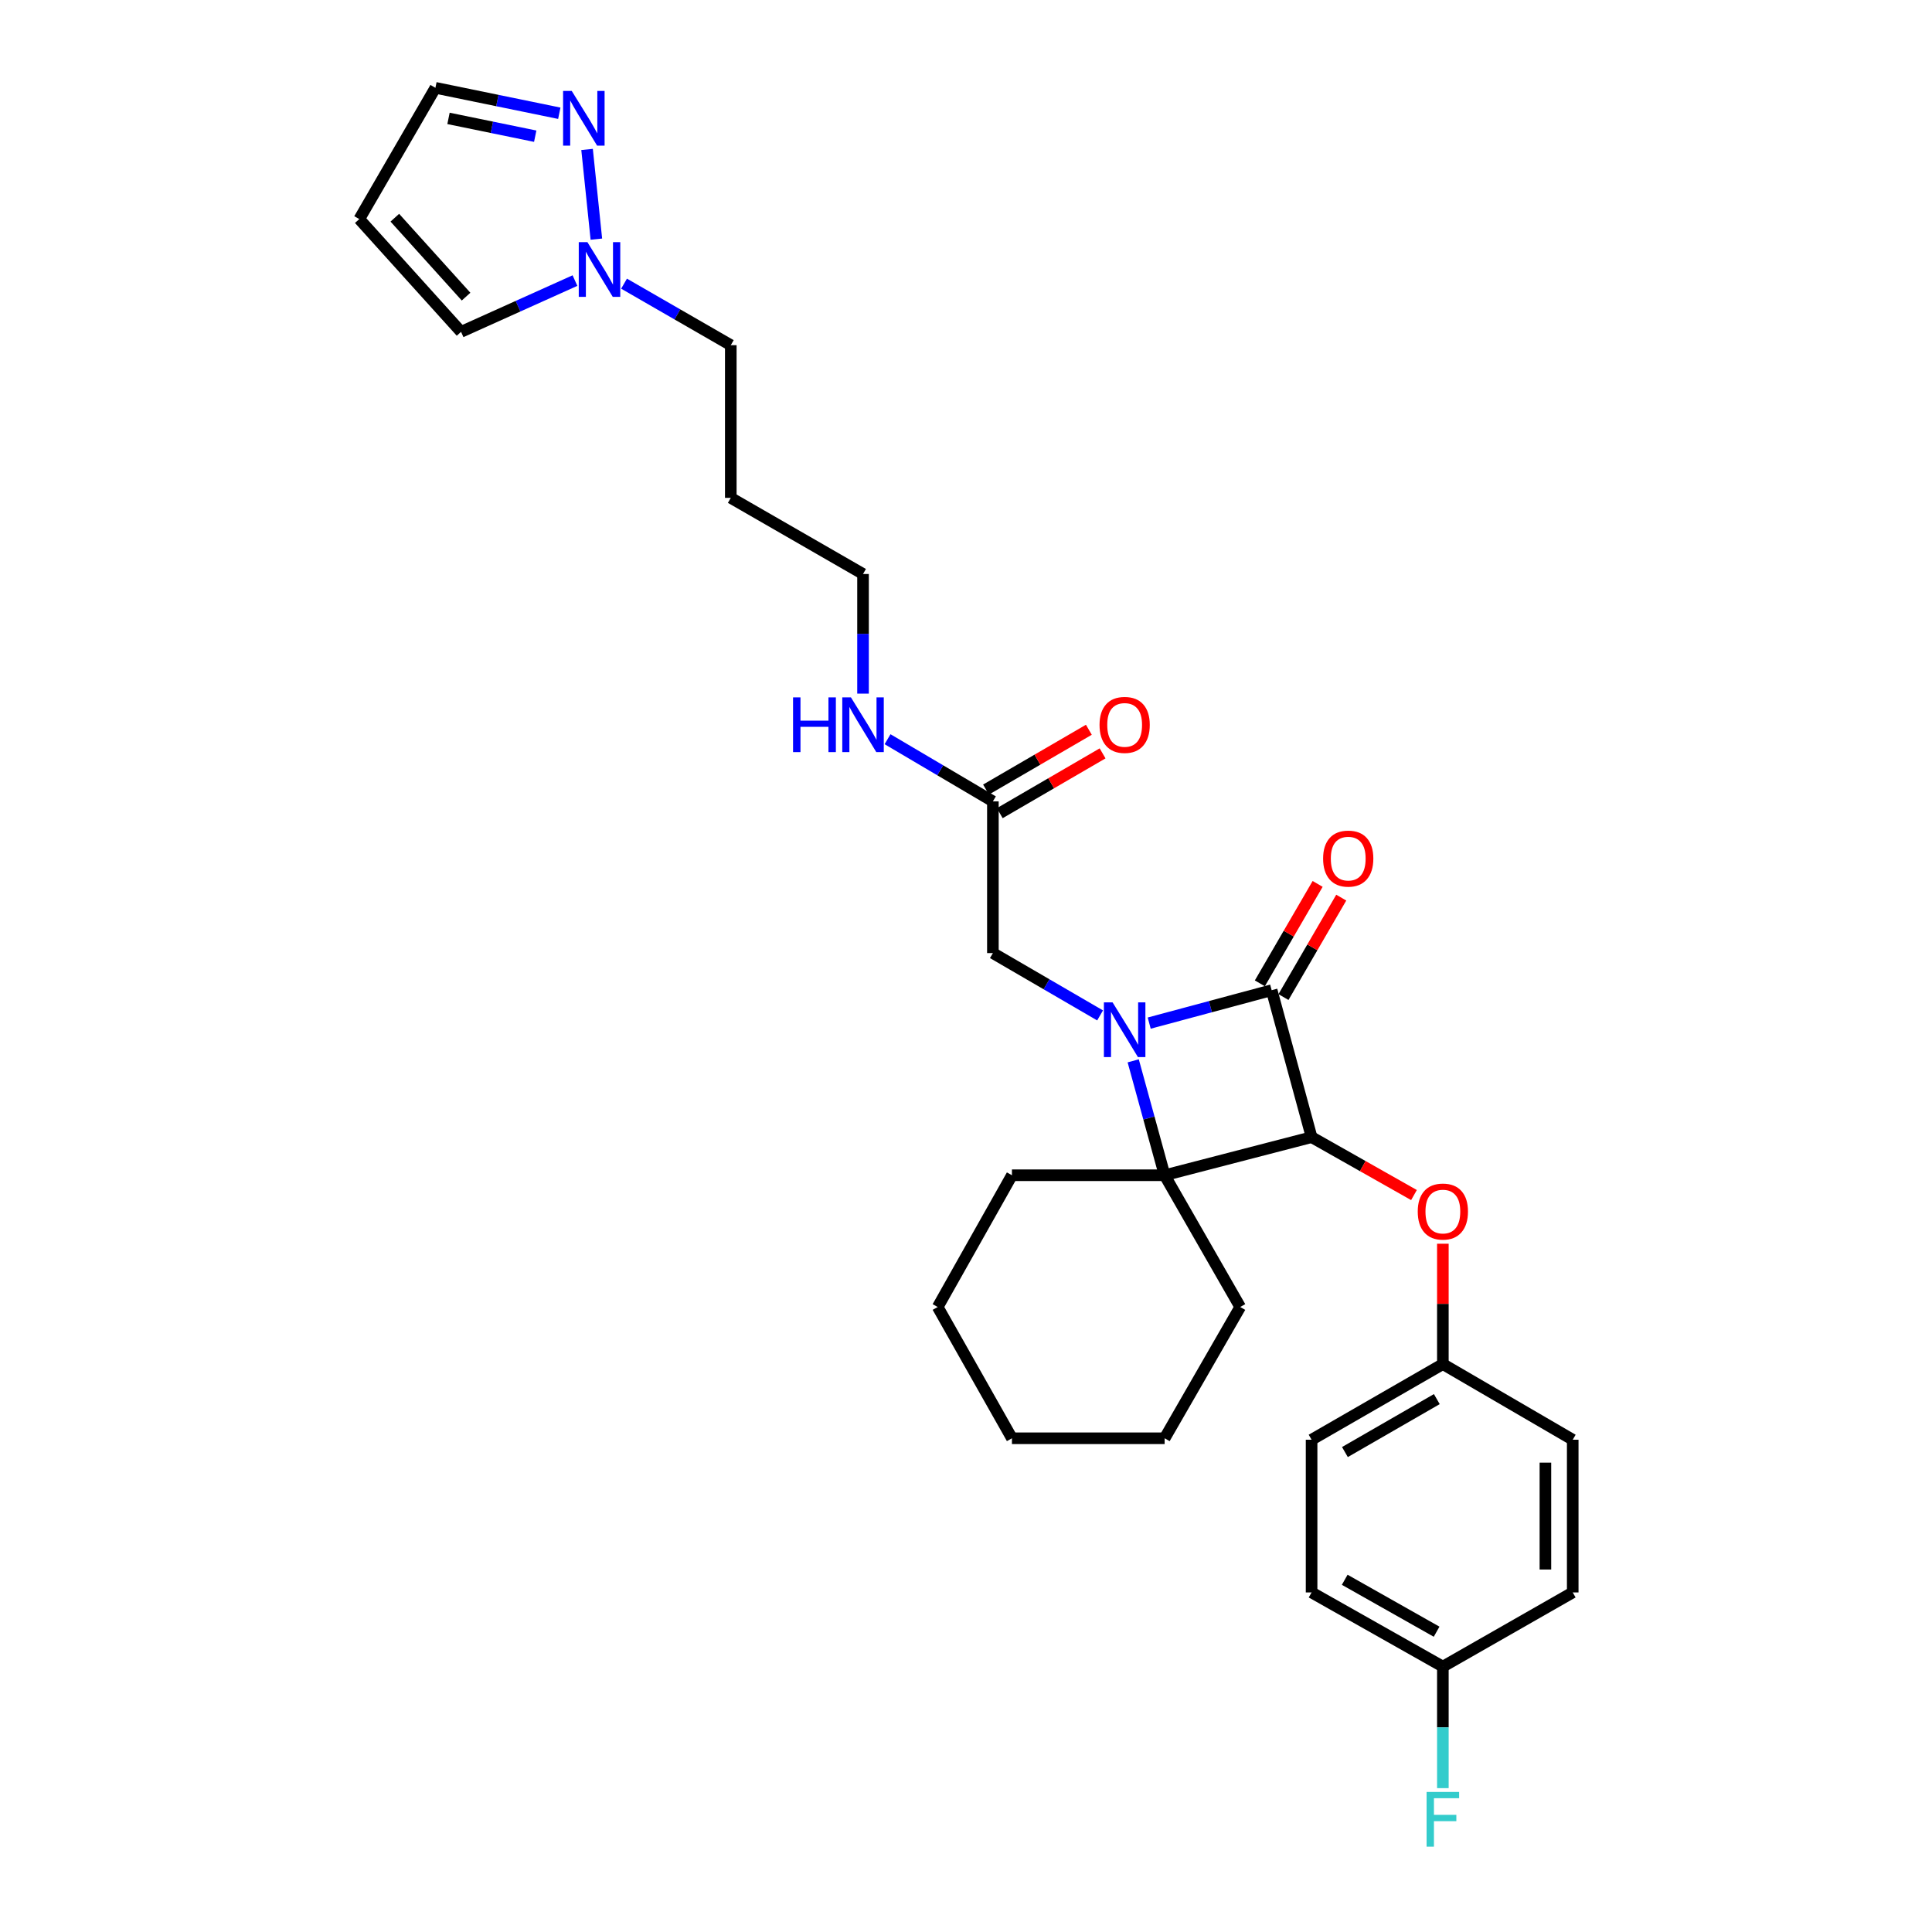 <?xml version='1.0' encoding='iso-8859-1'?>
<svg version='1.1' baseProfile='full'
              xmlns='http://www.w3.org/2000/svg'
                      xmlns:rdkit='http://www.rdkit.org/xml'
                      xmlns:xlink='http://www.w3.org/1999/xlink'
                  xml:space='preserve'
width='1000px' height='1000px' viewBox='0 0 1000 1000'>
<!-- END OF HEADER -->
<rect style='opacity:1.0;fill:#FFFFFF;stroke:none' width='1000' height='1000' x='0' y='0'> </rect>
<path class='bond-1' d='M 594.827,529.559 L 626.518,521.043' style='fill:none;fill-rule:evenodd;stroke:#0000FF;stroke-width:6px;stroke-linecap:butt;stroke-linejoin:miter;stroke-opacity:1' />
<path class='bond-1' d='M 626.518,521.043 L 658.21,512.527' style='fill:none;fill-rule:evenodd;stroke:#000000;stroke-width:6px;stroke-linecap:butt;stroke-linejoin:miter;stroke-opacity:1' />
<path class='bond-2' d='M 586.545,549.087 L 594.68,578.696' style='fill:none;fill-rule:evenodd;stroke:#0000FF;stroke-width:6px;stroke-linecap:butt;stroke-linejoin:miter;stroke-opacity:1' />
<path class='bond-2' d='M 594.68,578.696 L 602.816,608.304' style='fill:none;fill-rule:evenodd;stroke:#000000;stroke-width:6px;stroke-linecap:butt;stroke-linejoin:miter;stroke-opacity:1' />
<path class='bond-6' d='M 569.405,525.581 L 541.662,509.447' style='fill:none;fill-rule:evenodd;stroke:#0000FF;stroke-width:6px;stroke-linecap:butt;stroke-linejoin:miter;stroke-opacity:1' />
<path class='bond-6' d='M 541.662,509.447 L 513.919,493.314' style='fill:none;fill-rule:evenodd;stroke:#000000;stroke-width:6px;stroke-linecap:butt;stroke-linejoin:miter;stroke-opacity:1' />
<path class='bond-0' d='M 678.877,588.588 L 602.816,608.304' style='fill:none;fill-rule:evenodd;stroke:#000000;stroke-width:6px;stroke-linecap:butt;stroke-linejoin:miter;stroke-opacity:1' />
<path class='bond-5' d='M 678.877,588.588 L 705.374,603.574' style='fill:none;fill-rule:evenodd;stroke:#000000;stroke-width:6px;stroke-linecap:butt;stroke-linejoin:miter;stroke-opacity:1' />
<path class='bond-5' d='M 705.374,603.574 L 731.872,618.56' style='fill:none;fill-rule:evenodd;stroke:#FF0000;stroke-width:6px;stroke-linecap:butt;stroke-linejoin:miter;stroke-opacity:1' />
<path class='bond-29' d='M 678.877,588.588 L 658.21,512.527' style='fill:none;fill-rule:evenodd;stroke:#000000;stroke-width:6px;stroke-linecap:butt;stroke-linejoin:miter;stroke-opacity:1' />
<path class='bond-8' d='M 664.322,516.079 L 679.275,490.346' style='fill:none;fill-rule:evenodd;stroke:#000000;stroke-width:6px;stroke-linecap:butt;stroke-linejoin:miter;stroke-opacity:1' />
<path class='bond-8' d='M 679.275,490.346 L 694.229,464.613' style='fill:none;fill-rule:evenodd;stroke:#FF0000;stroke-width:6px;stroke-linecap:butt;stroke-linejoin:miter;stroke-opacity:1' />
<path class='bond-8' d='M 652.097,508.975 L 667.05,483.242' style='fill:none;fill-rule:evenodd;stroke:#000000;stroke-width:6px;stroke-linecap:butt;stroke-linejoin:miter;stroke-opacity:1' />
<path class='bond-8' d='M 667.05,483.242 L 682.004,457.509' style='fill:none;fill-rule:evenodd;stroke:#FF0000;stroke-width:6px;stroke-linecap:butt;stroke-linejoin:miter;stroke-opacity:1' />
<path class='bond-15' d='M 602.816,608.304 L 523.777,608.304' style='fill:none;fill-rule:evenodd;stroke:#000000;stroke-width:6px;stroke-linecap:butt;stroke-linejoin:miter;stroke-opacity:1' />
<path class='bond-16' d='M 602.816,608.304 L 641.934,676.503' style='fill:none;fill-rule:evenodd;stroke:#000000;stroke-width:6px;stroke-linecap:butt;stroke-linejoin:miter;stroke-opacity:1' />
<path class='bond-3' d='M 303.864,77.355 L 308.677,123.782' style='fill:none;fill-rule:evenodd;stroke:#0000FF;stroke-width:6px;stroke-linecap:butt;stroke-linejoin:miter;stroke-opacity:1' />
<path class='bond-11' d='M 289.492,58.62 L 257.431,52.037' style='fill:none;fill-rule:evenodd;stroke:#0000FF;stroke-width:6px;stroke-linecap:butt;stroke-linejoin:miter;stroke-opacity:1' />
<path class='bond-11' d='M 257.431,52.037 L 225.37,45.455' style='fill:none;fill-rule:evenodd;stroke:#000000;stroke-width:6px;stroke-linecap:butt;stroke-linejoin:miter;stroke-opacity:1' />
<path class='bond-11' d='M 277.03,70.495 L 254.587,65.888' style='fill:none;fill-rule:evenodd;stroke:#0000FF;stroke-width:6px;stroke-linecap:butt;stroke-linejoin:miter;stroke-opacity:1' />
<path class='bond-11' d='M 254.587,65.888 L 232.144,61.28' style='fill:none;fill-rule:evenodd;stroke:#000000;stroke-width:6px;stroke-linecap:butt;stroke-linejoin:miter;stroke-opacity:1' />
<path class='bond-4' d='M 323.008,146.823 L 350.631,162.742' style='fill:none;fill-rule:evenodd;stroke:#0000FF;stroke-width:6px;stroke-linecap:butt;stroke-linejoin:miter;stroke-opacity:1' />
<path class='bond-4' d='M 350.631,162.742 L 378.254,178.661' style='fill:none;fill-rule:evenodd;stroke:#000000;stroke-width:6px;stroke-linecap:butt;stroke-linejoin:miter;stroke-opacity:1' />
<path class='bond-10' d='M 297.602,145.223 L 268.124,158.494' style='fill:none;fill-rule:evenodd;stroke:#0000FF;stroke-width:6px;stroke-linecap:butt;stroke-linejoin:miter;stroke-opacity:1' />
<path class='bond-10' d='M 268.124,158.494 L 238.645,171.765' style='fill:none;fill-rule:evenodd;stroke:#000000;stroke-width:6px;stroke-linecap:butt;stroke-linejoin:miter;stroke-opacity:1' />
<path class='bond-13' d='M 746.823,643.751 L 746.823,674.902' style='fill:none;fill-rule:evenodd;stroke:#FF0000;stroke-width:6px;stroke-linecap:butt;stroke-linejoin:miter;stroke-opacity:1' />
<path class='bond-13' d='M 746.823,674.902 L 746.823,706.053' style='fill:none;fill-rule:evenodd;stroke:#000000;stroke-width:6px;stroke-linecap:butt;stroke-linejoin:miter;stroke-opacity:1' />
<path class='bond-7' d='M 513.919,493.314 L 513.919,414.786' style='fill:none;fill-rule:evenodd;stroke:#000000;stroke-width:6px;stroke-linecap:butt;stroke-linejoin:miter;stroke-opacity:1' />
<path class='bond-12' d='M 517.473,420.897 L 544.086,405.421' style='fill:none;fill-rule:evenodd;stroke:#000000;stroke-width:6px;stroke-linecap:butt;stroke-linejoin:miter;stroke-opacity:1' />
<path class='bond-12' d='M 544.086,405.421 L 570.699,389.944' style='fill:none;fill-rule:evenodd;stroke:#FF0000;stroke-width:6px;stroke-linecap:butt;stroke-linejoin:miter;stroke-opacity:1' />
<path class='bond-12' d='M 510.365,408.675 L 536.978,393.198' style='fill:none;fill-rule:evenodd;stroke:#000000;stroke-width:6px;stroke-linecap:butt;stroke-linejoin:miter;stroke-opacity:1' />
<path class='bond-12' d='M 536.978,393.198 L 563.591,377.721' style='fill:none;fill-rule:evenodd;stroke:#FF0000;stroke-width:6px;stroke-linecap:butt;stroke-linejoin:miter;stroke-opacity:1' />
<path class='bond-14' d='M 513.919,414.786 L 486.657,398.7' style='fill:none;fill-rule:evenodd;stroke:#000000;stroke-width:6px;stroke-linecap:butt;stroke-linejoin:miter;stroke-opacity:1' />
<path class='bond-14' d='M 486.657,398.7 L 459.394,382.614' style='fill:none;fill-rule:evenodd;stroke:#0000FF;stroke-width:6px;stroke-linecap:butt;stroke-linejoin:miter;stroke-opacity:1' />
<path class='bond-9' d='M 185.961,113.401 L 238.645,171.765' style='fill:none;fill-rule:evenodd;stroke:#000000;stroke-width:6px;stroke-linecap:butt;stroke-linejoin:miter;stroke-opacity:1' />
<path class='bond-9' d='M 204.359,112.682 L 241.238,153.536' style='fill:none;fill-rule:evenodd;stroke:#000000;stroke-width:6px;stroke-linecap:butt;stroke-linejoin:miter;stroke-opacity:1' />
<path class='bond-32' d='M 185.961,113.401 L 225.37,45.455' style='fill:none;fill-rule:evenodd;stroke:#000000;stroke-width:6px;stroke-linecap:butt;stroke-linejoin:miter;stroke-opacity:1' />
<path class='bond-20' d='M 746.823,706.053 L 814.039,745.203' style='fill:none;fill-rule:evenodd;stroke:#000000;stroke-width:6px;stroke-linecap:butt;stroke-linejoin:miter;stroke-opacity:1' />
<path class='bond-21' d='M 746.823,706.053 L 678.877,745.203' style='fill:none;fill-rule:evenodd;stroke:#000000;stroke-width:6px;stroke-linecap:butt;stroke-linejoin:miter;stroke-opacity:1' />
<path class='bond-21' d='M 743.69,724.177 L 696.127,751.582' style='fill:none;fill-rule:evenodd;stroke:#000000;stroke-width:6px;stroke-linecap:butt;stroke-linejoin:miter;stroke-opacity:1' />
<path class='bond-25' d='M 446.703,359.015 L 446.703,328.058' style='fill:none;fill-rule:evenodd;stroke:#0000FF;stroke-width:6px;stroke-linecap:butt;stroke-linejoin:miter;stroke-opacity:1' />
<path class='bond-25' d='M 446.703,328.058 L 446.703,297.101' style='fill:none;fill-rule:evenodd;stroke:#000000;stroke-width:6px;stroke-linecap:butt;stroke-linejoin:miter;stroke-opacity:1' />
<path class='bond-27' d='M 523.777,608.304 L 485.35,676.503' style='fill:none;fill-rule:evenodd;stroke:#000000;stroke-width:6px;stroke-linecap:butt;stroke-linejoin:miter;stroke-opacity:1' />
<path class='bond-26' d='M 641.934,676.503 L 602.816,744.449' style='fill:none;fill-rule:evenodd;stroke:#000000;stroke-width:6px;stroke-linecap:butt;stroke-linejoin:miter;stroke-opacity:1' />
<path class='bond-17' d='M 746.823,862.637 L 678.877,824.241' style='fill:none;fill-rule:evenodd;stroke:#000000;stroke-width:6px;stroke-linecap:butt;stroke-linejoin:miter;stroke-opacity:1' />
<path class='bond-17' d='M 743.587,844.568 L 696.025,817.691' style='fill:none;fill-rule:evenodd;stroke:#000000;stroke-width:6px;stroke-linecap:butt;stroke-linejoin:miter;stroke-opacity:1' />
<path class='bond-18' d='M 746.823,862.637 L 746.823,894.088' style='fill:none;fill-rule:evenodd;stroke:#000000;stroke-width:6px;stroke-linecap:butt;stroke-linejoin:miter;stroke-opacity:1' />
<path class='bond-18' d='M 746.823,894.088 L 746.823,925.539' style='fill:none;fill-rule:evenodd;stroke:#33CCCC;stroke-width:6px;stroke-linecap:butt;stroke-linejoin:miter;stroke-opacity:1' />
<path class='bond-31' d='M 746.823,862.637 L 814.039,824.241' style='fill:none;fill-rule:evenodd;stroke:#000000;stroke-width:6px;stroke-linecap:butt;stroke-linejoin:miter;stroke-opacity:1' />
<path class='bond-19' d='M 378.254,178.661 L 378.254,257.692' style='fill:none;fill-rule:evenodd;stroke:#000000;stroke-width:6px;stroke-linecap:butt;stroke-linejoin:miter;stroke-opacity:1' />
<path class='bond-23' d='M 814.039,745.203 L 814.039,824.241' style='fill:none;fill-rule:evenodd;stroke:#000000;stroke-width:6px;stroke-linecap:butt;stroke-linejoin:miter;stroke-opacity:1' />
<path class='bond-23' d='M 799.9,757.059 L 799.9,812.386' style='fill:none;fill-rule:evenodd;stroke:#000000;stroke-width:6px;stroke-linecap:butt;stroke-linejoin:miter;stroke-opacity:1' />
<path class='bond-22' d='M 678.877,745.203 L 678.877,824.241' style='fill:none;fill-rule:evenodd;stroke:#000000;stroke-width:6px;stroke-linecap:butt;stroke-linejoin:miter;stroke-opacity:1' />
<path class='bond-24' d='M 378.254,257.692 L 446.703,297.101' style='fill:none;fill-rule:evenodd;stroke:#000000;stroke-width:6px;stroke-linecap:butt;stroke-linejoin:miter;stroke-opacity:1' />
<path class='bond-28' d='M 602.816,744.449 L 523.777,744.449' style='fill:none;fill-rule:evenodd;stroke:#000000;stroke-width:6px;stroke-linecap:butt;stroke-linejoin:miter;stroke-opacity:1' />
<path class='bond-30' d='M 485.35,676.503 L 523.777,744.449' style='fill:none;fill-rule:evenodd;stroke:#000000;stroke-width:6px;stroke-linecap:butt;stroke-linejoin:miter;stroke-opacity:1' />
<path  class='atom-0' d='M 575.857 518.814
L 585.137 533.814
Q 586.057 535.294, 587.537 537.974
Q 589.017 540.654, 589.097 540.814
L 589.097 518.814
L 592.857 518.814
L 592.857 547.134
L 588.977 547.134
L 579.017 530.734
Q 577.857 528.814, 576.617 526.614
Q 575.417 524.414, 575.057 523.734
L 575.057 547.134
L 571.377 547.134
L 571.377 518.814
L 575.857 518.814
' fill='#0000FF'/>
<path  class='atom-4' d='M 295.933 47.068
L 305.213 62.068
Q 306.133 63.548, 307.613 66.228
Q 309.093 68.908, 309.173 69.068
L 309.173 47.068
L 312.933 47.068
L 312.933 75.388
L 309.053 75.388
L 299.093 58.988
Q 297.933 57.068, 296.693 54.868
Q 295.493 52.668, 295.133 51.988
L 295.133 75.388
L 291.453 75.388
L 291.453 47.068
L 295.933 47.068
' fill='#0000FF'/>
<path  class='atom-5' d='M 304.047 125.344
L 313.327 140.344
Q 314.247 141.824, 315.727 144.504
Q 317.207 147.184, 317.287 147.344
L 317.287 125.344
L 321.047 125.344
L 321.047 153.664
L 317.167 153.664
L 307.207 137.264
Q 306.047 135.344, 304.807 133.144
Q 303.607 130.944, 303.247 130.264
L 303.247 153.664
L 299.567 153.664
L 299.567 125.344
L 304.047 125.344
' fill='#0000FF'/>
<path  class='atom-6' d='M 733.823 627.095
Q 733.823 620.295, 737.183 616.495
Q 740.543 612.695, 746.823 612.695
Q 753.103 612.695, 756.463 616.495
Q 759.823 620.295, 759.823 627.095
Q 759.823 633.975, 756.423 637.895
Q 753.023 641.775, 746.823 641.775
Q 740.583 641.775, 737.183 637.895
Q 733.823 634.015, 733.823 627.095
M 746.823 638.575
Q 751.143 638.575, 753.463 635.695
Q 755.823 632.775, 755.823 627.095
Q 755.823 621.535, 753.463 618.735
Q 751.143 615.895, 746.823 615.895
Q 742.503 615.895, 740.143 618.695
Q 737.823 621.495, 737.823 627.095
Q 737.823 632.815, 740.143 635.695
Q 742.503 638.575, 746.823 638.575
' fill='#FF0000'/>
<path  class='atom-9' d='M 684.839 444.409
Q 684.839 437.609, 688.199 433.809
Q 691.559 430.009, 697.839 430.009
Q 704.119 430.009, 707.479 433.809
Q 710.839 437.609, 710.839 444.409
Q 710.839 451.289, 707.439 455.209
Q 704.039 459.089, 697.839 459.089
Q 691.599 459.089, 688.199 455.209
Q 684.839 451.329, 684.839 444.409
M 697.839 455.889
Q 702.159 455.889, 704.479 453.009
Q 706.839 450.089, 706.839 444.409
Q 706.839 438.849, 704.479 436.049
Q 702.159 433.209, 697.839 433.209
Q 693.519 433.209, 691.159 436.009
Q 688.839 438.809, 688.839 444.409
Q 688.839 450.129, 691.159 453.009
Q 693.519 455.889, 697.839 455.889
' fill='#FF0000'/>
<path  class='atom-13' d='M 569.117 375.206
Q 569.117 368.406, 572.477 364.606
Q 575.837 360.806, 582.117 360.806
Q 588.397 360.806, 591.757 364.606
Q 595.117 368.406, 595.117 375.206
Q 595.117 382.086, 591.717 386.006
Q 588.317 389.886, 582.117 389.886
Q 575.877 389.886, 572.477 386.006
Q 569.117 382.126, 569.117 375.206
M 582.117 386.686
Q 586.437 386.686, 588.757 383.806
Q 591.117 380.886, 591.117 375.206
Q 591.117 369.646, 588.757 366.846
Q 586.437 364.006, 582.117 364.006
Q 577.797 364.006, 575.437 366.806
Q 573.117 369.606, 573.117 375.206
Q 573.117 380.926, 575.437 383.806
Q 577.797 386.686, 582.117 386.686
' fill='#FF0000'/>
<path  class='atom-15' d='M 410.483 360.966
L 414.323 360.966
L 414.323 373.006
L 428.803 373.006
L 428.803 360.966
L 432.643 360.966
L 432.643 389.286
L 428.803 389.286
L 428.803 376.206
L 414.323 376.206
L 414.323 389.286
L 410.483 389.286
L 410.483 360.966
' fill='#0000FF'/>
<path  class='atom-15' d='M 440.443 360.966
L 449.723 375.966
Q 450.643 377.446, 452.123 380.126
Q 453.603 382.806, 453.683 382.966
L 453.683 360.966
L 457.443 360.966
L 457.443 389.286
L 453.563 389.286
L 443.603 372.886
Q 442.443 370.966, 441.203 368.766
Q 440.003 366.566, 439.643 365.886
L 439.643 389.286
L 435.963 389.286
L 435.963 360.966
L 440.443 360.966
' fill='#0000FF'/>
<path  class='atom-19' d='M 738.403 927.515
L 755.243 927.515
L 755.243 930.755
L 742.203 930.755
L 742.203 939.355
L 753.803 939.355
L 753.803 942.635
L 742.203 942.635
L 742.203 955.835
L 738.403 955.835
L 738.403 927.515
' fill='#33CCCC'/>
</svg>
